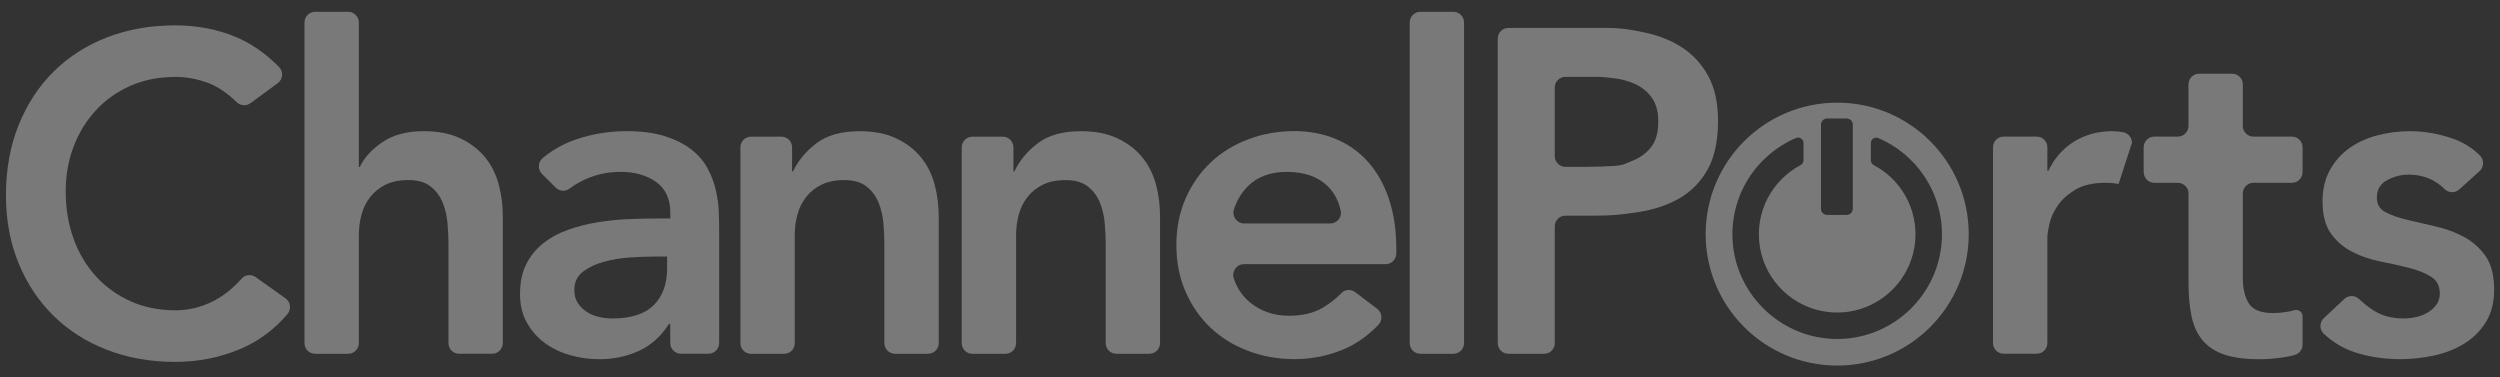 <?xml version="1.0" encoding="UTF-8"?>
<svg xmlns="http://www.w3.org/2000/svg" width="106" height="16" viewBox="0 0 106 16" fill="none">
  <rect x="0" y="0" width="106" height="16" fill="#333333" stroke="none"/>
  <g opacity="0.35" clip-path="url(#clip0_2194_3502)">
    <path d="M10.623 4.372C10.45 4.499 10.206 4.491 10.049 4.341C9.641 3.949 9.244 3.679 8.859 3.53C8.392 3.352 7.921 3.261 7.448 3.261C6.744 3.261 6.107 3.386 5.538 3.635C4.97 3.884 4.48 4.23 4.071 4.671C3.661 5.113 3.344 5.627 3.121 6.215C2.897 6.803 2.786 7.437 2.786 8.114C2.786 8.843 2.898 9.515 3.121 10.128C3.345 10.742 3.662 11.273 4.071 11.72C4.48 12.167 4.97 12.519 5.538 12.774C6.107 13.03 6.744 13.157 7.448 13.157C7.998 13.157 8.532 13.026 9.051 12.764C9.472 12.55 9.872 12.232 10.248 11.811C10.399 11.641 10.656 11.619 10.841 11.75L12.107 12.651C12.327 12.807 12.358 13.119 12.183 13.324C11.632 13.967 10.988 14.448 10.251 14.769C9.368 15.153 8.428 15.344 7.429 15.344C6.38 15.344 5.418 15.174 4.541 14.835C3.665 14.497 2.91 14.017 2.277 13.397C1.643 12.777 1.147 12.032 0.789 11.163C0.431 10.294 0.252 9.329 0.252 8.268C0.252 7.206 0.431 6.194 0.789 5.305C1.147 4.416 1.643 3.659 2.277 3.032C2.91 2.405 3.665 1.923 4.541 1.584C5.418 1.245 6.38 1.075 7.429 1.075C8.351 1.075 9.205 1.238 9.991 1.564C10.639 1.833 11.251 2.256 11.826 2.833C12.024 3.032 12.004 3.36 11.778 3.525L10.625 4.372H10.623Z" fill="#FCFCFC"></path>
    <path d="M15.219 7.078H15.257C15.436 6.693 15.753 6.346 16.206 6.032C16.66 5.72 17.246 5.562 17.962 5.562C18.576 5.562 19.097 5.664 19.525 5.869C19.953 6.073 20.302 6.342 20.571 6.675C20.84 7.008 21.032 7.392 21.147 7.825C21.262 8.26 21.319 8.714 21.319 9.187V14.546C21.319 14.796 21.116 14.999 20.866 14.999H19.468C19.218 14.999 19.015 14.796 19.015 14.546V10.339C19.015 10.083 19.002 9.798 18.976 9.485C18.951 9.173 18.884 8.879 18.775 8.603C18.666 8.329 18.496 8.098 18.266 7.913C18.035 7.727 17.722 7.634 17.326 7.634C16.929 7.634 16.619 7.698 16.356 7.826C16.094 7.955 15.876 8.127 15.704 8.345C15.531 8.562 15.407 8.811 15.33 9.093C15.253 9.374 15.215 9.668 15.215 9.976V14.547C15.215 14.798 15.012 15 14.761 15H13.364C13.113 15 12.91 14.798 12.91 14.547V0.953C12.91 0.703 13.113 0.5 13.364 0.5H14.761C15.012 0.5 15.215 0.703 15.215 0.953V7.079L15.219 7.078Z" fill="#FCFCFC"></path>
    <path d="M28.42 13.734H28.363C28.03 14.258 27.607 14.639 27.097 14.875C26.585 15.11 26.023 15.23 25.407 15.23C24.986 15.23 24.572 15.173 24.169 15.057C23.766 14.942 23.408 14.77 23.095 14.539C22.781 14.309 22.529 14.021 22.337 13.677C22.144 13.331 22.049 12.928 22.049 12.468C22.049 11.97 22.138 11.545 22.318 11.192C22.497 10.841 22.737 10.547 23.038 10.31C23.339 10.074 23.688 9.884 24.084 9.744C24.481 9.603 24.893 9.497 25.323 9.427C25.751 9.357 26.183 9.312 26.618 9.293C27.053 9.275 27.463 9.264 27.846 9.264H28.421V9.015C28.421 8.44 28.222 8.008 27.826 7.72C27.429 7.433 26.924 7.288 26.31 7.288C25.824 7.288 25.37 7.375 24.947 7.547C24.65 7.669 24.381 7.82 24.141 8.001C23.965 8.135 23.717 8.11 23.56 7.954L22.98 7.373C22.79 7.184 22.806 6.87 23.013 6.699C23.437 6.348 23.913 6.084 24.439 5.906C25.124 5.676 25.83 5.561 26.56 5.561C27.212 5.561 27.762 5.635 28.21 5.78C28.659 5.928 29.03 6.116 29.323 6.346C29.617 6.577 29.844 6.842 30.004 7.143C30.165 7.443 30.279 7.747 30.349 8.054C30.419 8.362 30.462 8.659 30.474 8.946C30.487 9.234 30.492 9.487 30.492 9.704V14.545C30.492 14.795 30.29 14.998 30.039 14.998H28.872C28.621 14.998 28.419 14.795 28.419 14.545V13.731L28.42 13.734ZM28.286 10.877H27.806C27.486 10.877 27.127 10.89 26.732 10.915C26.335 10.942 25.96 11.001 25.609 11.098C25.256 11.194 24.959 11.335 24.717 11.519C24.474 11.705 24.352 11.963 24.352 12.296C24.352 12.513 24.4 12.696 24.495 12.842C24.591 12.989 24.717 13.114 24.869 13.216C25.023 13.318 25.195 13.392 25.387 13.435C25.58 13.481 25.771 13.503 25.963 13.503C26.756 13.503 27.342 13.315 27.718 12.937C28.095 12.561 28.285 12.046 28.285 11.394V10.875L28.286 10.877Z" fill="#FCFCFC"></path>
    <path d="M31.849 5.794H33.131C33.382 5.794 33.584 5.996 33.584 6.247V7.271H33.623C33.84 6.811 34.173 6.411 34.621 6.072C35.069 5.733 35.677 5.563 36.444 5.563C37.058 5.563 37.579 5.665 38.008 5.871C38.436 6.075 38.785 6.344 39.054 6.676C39.323 7.009 39.514 7.393 39.629 7.826C39.745 8.261 39.802 8.716 39.802 9.189V14.547C39.802 14.798 39.599 15 39.348 15H37.951C37.7 15 37.497 14.798 37.497 14.547V10.34C37.497 10.084 37.484 9.799 37.459 9.487C37.434 9.174 37.366 8.88 37.257 8.604C37.148 8.33 36.979 8.099 36.748 7.914C36.517 7.728 36.204 7.636 35.808 7.636C35.411 7.636 35.101 7.699 34.839 7.828C34.576 7.956 34.359 8.129 34.186 8.346C34.014 8.563 33.889 8.812 33.812 9.095C33.736 9.375 33.697 9.67 33.697 9.977V14.549C33.697 14.799 33.494 15.002 33.244 15.002H31.846C31.595 15.002 31.393 14.799 31.393 14.549V6.248C31.393 5.998 31.595 5.795 31.846 5.795L31.849 5.794Z" fill="#FCFCFC"></path>
    <path d="M41.233 5.794H42.516C42.766 5.794 42.969 5.996 42.969 6.247V7.271H43.008C43.225 6.811 43.558 6.411 44.006 6.072C44.454 5.733 45.061 5.563 45.829 5.563C46.443 5.563 46.964 5.665 47.392 5.871C47.821 6.075 48.169 6.344 48.438 6.676C48.708 7.009 48.899 7.393 49.014 7.826C49.129 8.261 49.186 8.716 49.186 9.189V14.547C49.186 14.798 48.983 15 48.733 15H47.335C47.085 15 46.882 14.798 46.882 14.547V10.34C46.882 10.084 46.869 9.799 46.843 9.487C46.818 9.174 46.751 8.88 46.642 8.604C46.533 8.33 46.364 8.099 46.133 7.914C45.902 7.728 45.589 7.636 45.193 7.636C44.796 7.636 44.486 7.699 44.223 7.828C43.961 7.956 43.743 8.129 43.571 8.346C43.399 8.563 43.274 8.812 43.197 9.095C43.12 9.375 43.082 9.67 43.082 9.977V14.549C43.082 14.799 42.879 15.002 42.628 15.002H41.231C40.98 15.002 40.777 14.799 40.777 14.549V6.248C40.777 5.998 40.98 5.795 41.231 5.795L41.233 5.794Z" fill="#FCFCFC"></path>
    <path d="M52.742 11.201C52.426 11.201 52.215 11.513 52.315 11.812C52.45 12.218 52.675 12.55 52.989 12.813C53.45 13.196 54.007 13.388 54.659 13.388C55.234 13.388 55.717 13.27 56.108 13.033C56.391 12.862 56.648 12.658 56.88 12.423C57.035 12.265 57.287 12.256 57.463 12.39L58.393 13.092C58.61 13.257 58.634 13.575 58.446 13.771C57.998 14.237 57.508 14.583 56.979 14.806C56.314 15.087 55.616 15.227 54.887 15.227C54.196 15.227 53.544 15.112 52.93 14.881C52.316 14.651 51.784 14.325 51.337 13.903C50.889 13.482 50.534 12.973 50.273 12.378C50.01 11.783 49.879 11.122 49.879 10.393C49.879 9.664 50.01 9.003 50.273 8.408C50.535 7.813 50.891 7.306 51.337 6.883C51.786 6.462 52.316 6.136 52.93 5.905C53.544 5.674 54.196 5.559 54.887 5.559C55.526 5.559 56.112 5.672 56.642 5.894C57.173 6.118 57.628 6.44 58.004 6.863C58.382 7.284 58.676 7.807 58.887 8.427C59.098 9.047 59.204 9.76 59.204 10.565V10.746C59.204 10.996 59.001 11.199 58.751 11.199H52.738L52.742 11.201ZM56.401 9.475C56.68 9.475 56.905 9.223 56.849 8.95C56.761 8.515 56.568 8.156 56.271 7.873C55.861 7.483 55.293 7.288 54.563 7.288C53.873 7.288 53.325 7.487 52.923 7.883C52.651 8.151 52.45 8.48 52.321 8.869C52.223 9.166 52.438 9.475 52.751 9.475H56.403H56.401Z" fill="#FCFCFC"></path>
    <path d="M60.225 0.5H61.623C61.873 0.5 62.076 0.703 62.076 0.953V14.547C62.076 14.798 61.873 15 61.623 15H60.225C59.974 15 59.772 14.798 59.772 14.547V0.953C59.772 0.703 59.974 0.5 60.225 0.5Z" fill="#FCFCFC"></path>
    <path d="M63.505 1.637C63.505 1.386 63.708 1.184 63.959 1.184H68.073C68.725 1.184 69.119 1.247 69.727 1.376C70.334 1.504 70.868 1.718 71.328 2.019C71.788 2.319 72.157 2.722 72.431 3.227C72.706 3.732 72.844 4.361 72.844 5.117C72.844 5.974 72.697 6.664 72.402 7.188C72.108 7.712 71.711 8.118 71.213 8.405C70.714 8.693 70.135 8.888 69.476 8.99C68.817 9.092 68.366 9.144 67.65 9.144H66.376C66.125 9.144 65.922 9.346 65.922 9.597V14.547C65.922 14.798 65.719 15 65.469 15H63.957C63.707 15 63.504 14.798 63.504 14.547V1.637H63.505ZM67.382 7.072C67.727 7.072 68.086 7.059 68.456 7.034C68.828 7.009 68.932 6.932 69.246 6.803C69.559 6.676 69.815 6.484 70.014 6.228C70.212 5.973 70.311 5.615 70.311 5.155C70.311 4.734 70.221 4.397 70.042 4.148C69.863 3.899 69.632 3.707 69.351 3.573C69.07 3.439 68.756 3.353 68.411 3.314C68.066 3.276 67.97 3.258 67.65 3.258H66.376C66.125 3.258 65.922 3.46 65.922 3.711V6.622C65.922 6.872 66.125 7.075 66.376 7.075H67.382V7.072Z" fill="#FCFCFC"></path>
    <path d="M89.83 7.797C89.644 7.765 89.462 7.75 89.284 7.75C88.747 7.75 88.315 7.849 87.988 8.046C87.662 8.245 87.413 8.472 87.239 8.727C87.067 8.983 86.952 9.239 86.894 9.495C86.838 9.75 86.808 9.943 86.808 10.07V14.546C86.808 14.796 86.606 14.999 86.355 14.999H84.957C84.707 14.999 84.504 14.796 84.504 14.546V6.246C84.504 5.995 84.707 5.792 84.957 5.792H86.355C86.606 5.792 86.808 5.995 86.808 6.246V7.25H86.847C87.103 6.713 87.467 6.297 87.941 6.003C88.415 5.709 88.959 5.562 89.576 5.562C89.724 5.562 89.874 5.578 90.02 5.607C90.021 5.607 90.024 5.607 90.025 5.607C90.24 5.649 90.396 5.835 90.396 6.053" fill="#FCFCFC"></path>
    <path d="M90.891 7.296V6.246C90.891 5.995 91.094 5.792 91.344 5.792H92.337C92.588 5.792 92.791 5.59 92.791 5.339V3.578C92.791 3.328 92.993 3.125 93.244 3.125H94.642C94.892 3.125 95.095 3.328 95.095 3.578V5.339C95.095 5.59 95.298 5.792 95.549 5.792H97.175C97.426 5.792 97.629 5.995 97.629 6.246V7.296C97.629 7.547 97.426 7.75 97.175 7.75H95.549C95.298 7.75 95.095 7.952 95.095 8.203V11.778C95.095 12.238 95.181 12.602 95.355 12.871C95.527 13.14 95.87 13.274 96.381 13.274C96.585 13.274 96.81 13.251 97.053 13.206C97.134 13.192 97.209 13.173 97.278 13.152C97.454 13.099 97.629 13.232 97.629 13.416V14.61C97.629 14.804 97.507 14.983 97.32 15.041C97.145 15.095 96.951 15.136 96.737 15.163C96.385 15.209 96.075 15.231 95.806 15.231C95.192 15.231 94.689 15.163 94.3 15.03C93.91 14.896 93.602 14.69 93.378 14.416C93.154 14.142 93 13.8 92.918 13.39C92.834 12.981 92.793 12.508 92.793 11.971V8.205C92.793 7.955 92.591 7.752 92.34 7.752H91.347C91.096 7.752 90.893 7.549 90.893 7.299L90.891 7.296Z" fill="#FCFCFC"></path>
    <path d="M104.27 8.034C104.091 8.196 103.819 8.183 103.647 8.013C103.239 7.606 102.729 7.404 102.122 7.404C101.816 7.404 101.515 7.481 101.221 7.634C100.926 7.788 100.779 8.037 100.779 8.382C100.779 8.663 100.901 8.868 101.144 8.995C101.386 9.124 101.694 9.232 102.065 9.321C102.436 9.411 102.836 9.503 103.265 9.599C103.693 9.695 104.093 9.842 104.465 10.041C104.836 10.239 105.143 10.511 105.387 10.856C105.629 11.201 105.751 11.675 105.751 12.275C105.751 12.825 105.633 13.288 105.396 13.665C105.159 14.042 104.852 14.346 104.474 14.576C104.097 14.807 103.671 14.973 103.199 15.075C102.725 15.177 102.252 15.228 101.779 15.228C101.061 15.228 100.402 15.126 99.802 14.921C99.342 14.765 98.92 14.511 98.536 14.16C98.339 13.981 98.337 13.671 98.53 13.49L99.401 12.674C99.575 12.511 99.846 12.511 100.018 12.674C100.227 12.872 100.446 13.042 100.676 13.185C101.015 13.396 101.427 13.502 101.914 13.502C102.08 13.502 102.253 13.483 102.432 13.445C102.611 13.406 102.777 13.343 102.931 13.253C103.085 13.164 103.209 13.051 103.305 12.917C103.4 12.784 103.448 12.626 103.448 12.447C103.448 12.128 103.326 11.89 103.083 11.737C102.841 11.583 102.533 11.459 102.162 11.363C101.791 11.268 101.39 11.178 100.962 11.094C100.534 11.011 100.133 10.877 99.762 10.691C99.391 10.506 99.083 10.247 98.841 9.915C98.597 9.582 98.476 9.122 98.476 8.534C98.476 8.023 98.582 7.579 98.793 7.201C99.004 6.823 99.282 6.513 99.627 6.271C99.973 6.028 100.369 5.849 100.816 5.734C101.264 5.619 101.718 5.562 102.179 5.562C102.793 5.562 103.4 5.668 104.002 5.879C104.451 6.036 104.835 6.277 105.155 6.601C105.336 6.784 105.323 7.086 105.132 7.258L104.269 8.034H104.27Z" fill="#FCFCFC"></path>
    <path d="M77.897 4.353C74.817 4.353 72.32 6.848 72.32 9.927C72.32 13.005 74.817 15.5 77.897 15.5C80.977 15.5 83.474 13.005 83.474 9.927C83.474 6.848 80.977 4.353 77.897 4.353ZM77.473 5.023H78.295C78.441 5.023 78.559 5.14 78.559 5.286V8.848C78.559 8.994 78.441 9.112 78.295 9.112H77.473C77.327 9.112 77.209 8.994 77.209 8.848V5.286C77.209 5.14 77.327 5.023 77.473 5.023ZM77.388 14.342C75.306 14.11 73.645 12.397 73.47 10.311C73.304 8.323 74.456 6.578 76.147 5.852C76.298 5.787 76.469 5.897 76.469 6.063V6.798C76.469 6.883 76.42 6.96 76.344 7C75.146 7.636 74.381 8.983 74.62 10.475C74.85 11.924 76.054 13.065 77.511 13.229C79.513 13.455 81.216 11.889 81.216 9.932C81.216 8.663 80.499 7.556 79.447 7C79.372 6.96 79.324 6.884 79.324 6.799V6.064C79.324 5.898 79.495 5.788 79.646 5.855C81.228 6.534 82.339 8.107 82.339 9.933C82.339 12.549 80.064 14.643 77.388 14.345V14.342Z" fill="#FCFCFC"></path>
  </g>
  <defs>
    <clipPath id="clip0_2194_3502">
      <rect width="105.5" height="15" fill="white" transform="translate(0.25 0.5)"></rect>
    </clipPath>
  </defs>
</svg>
